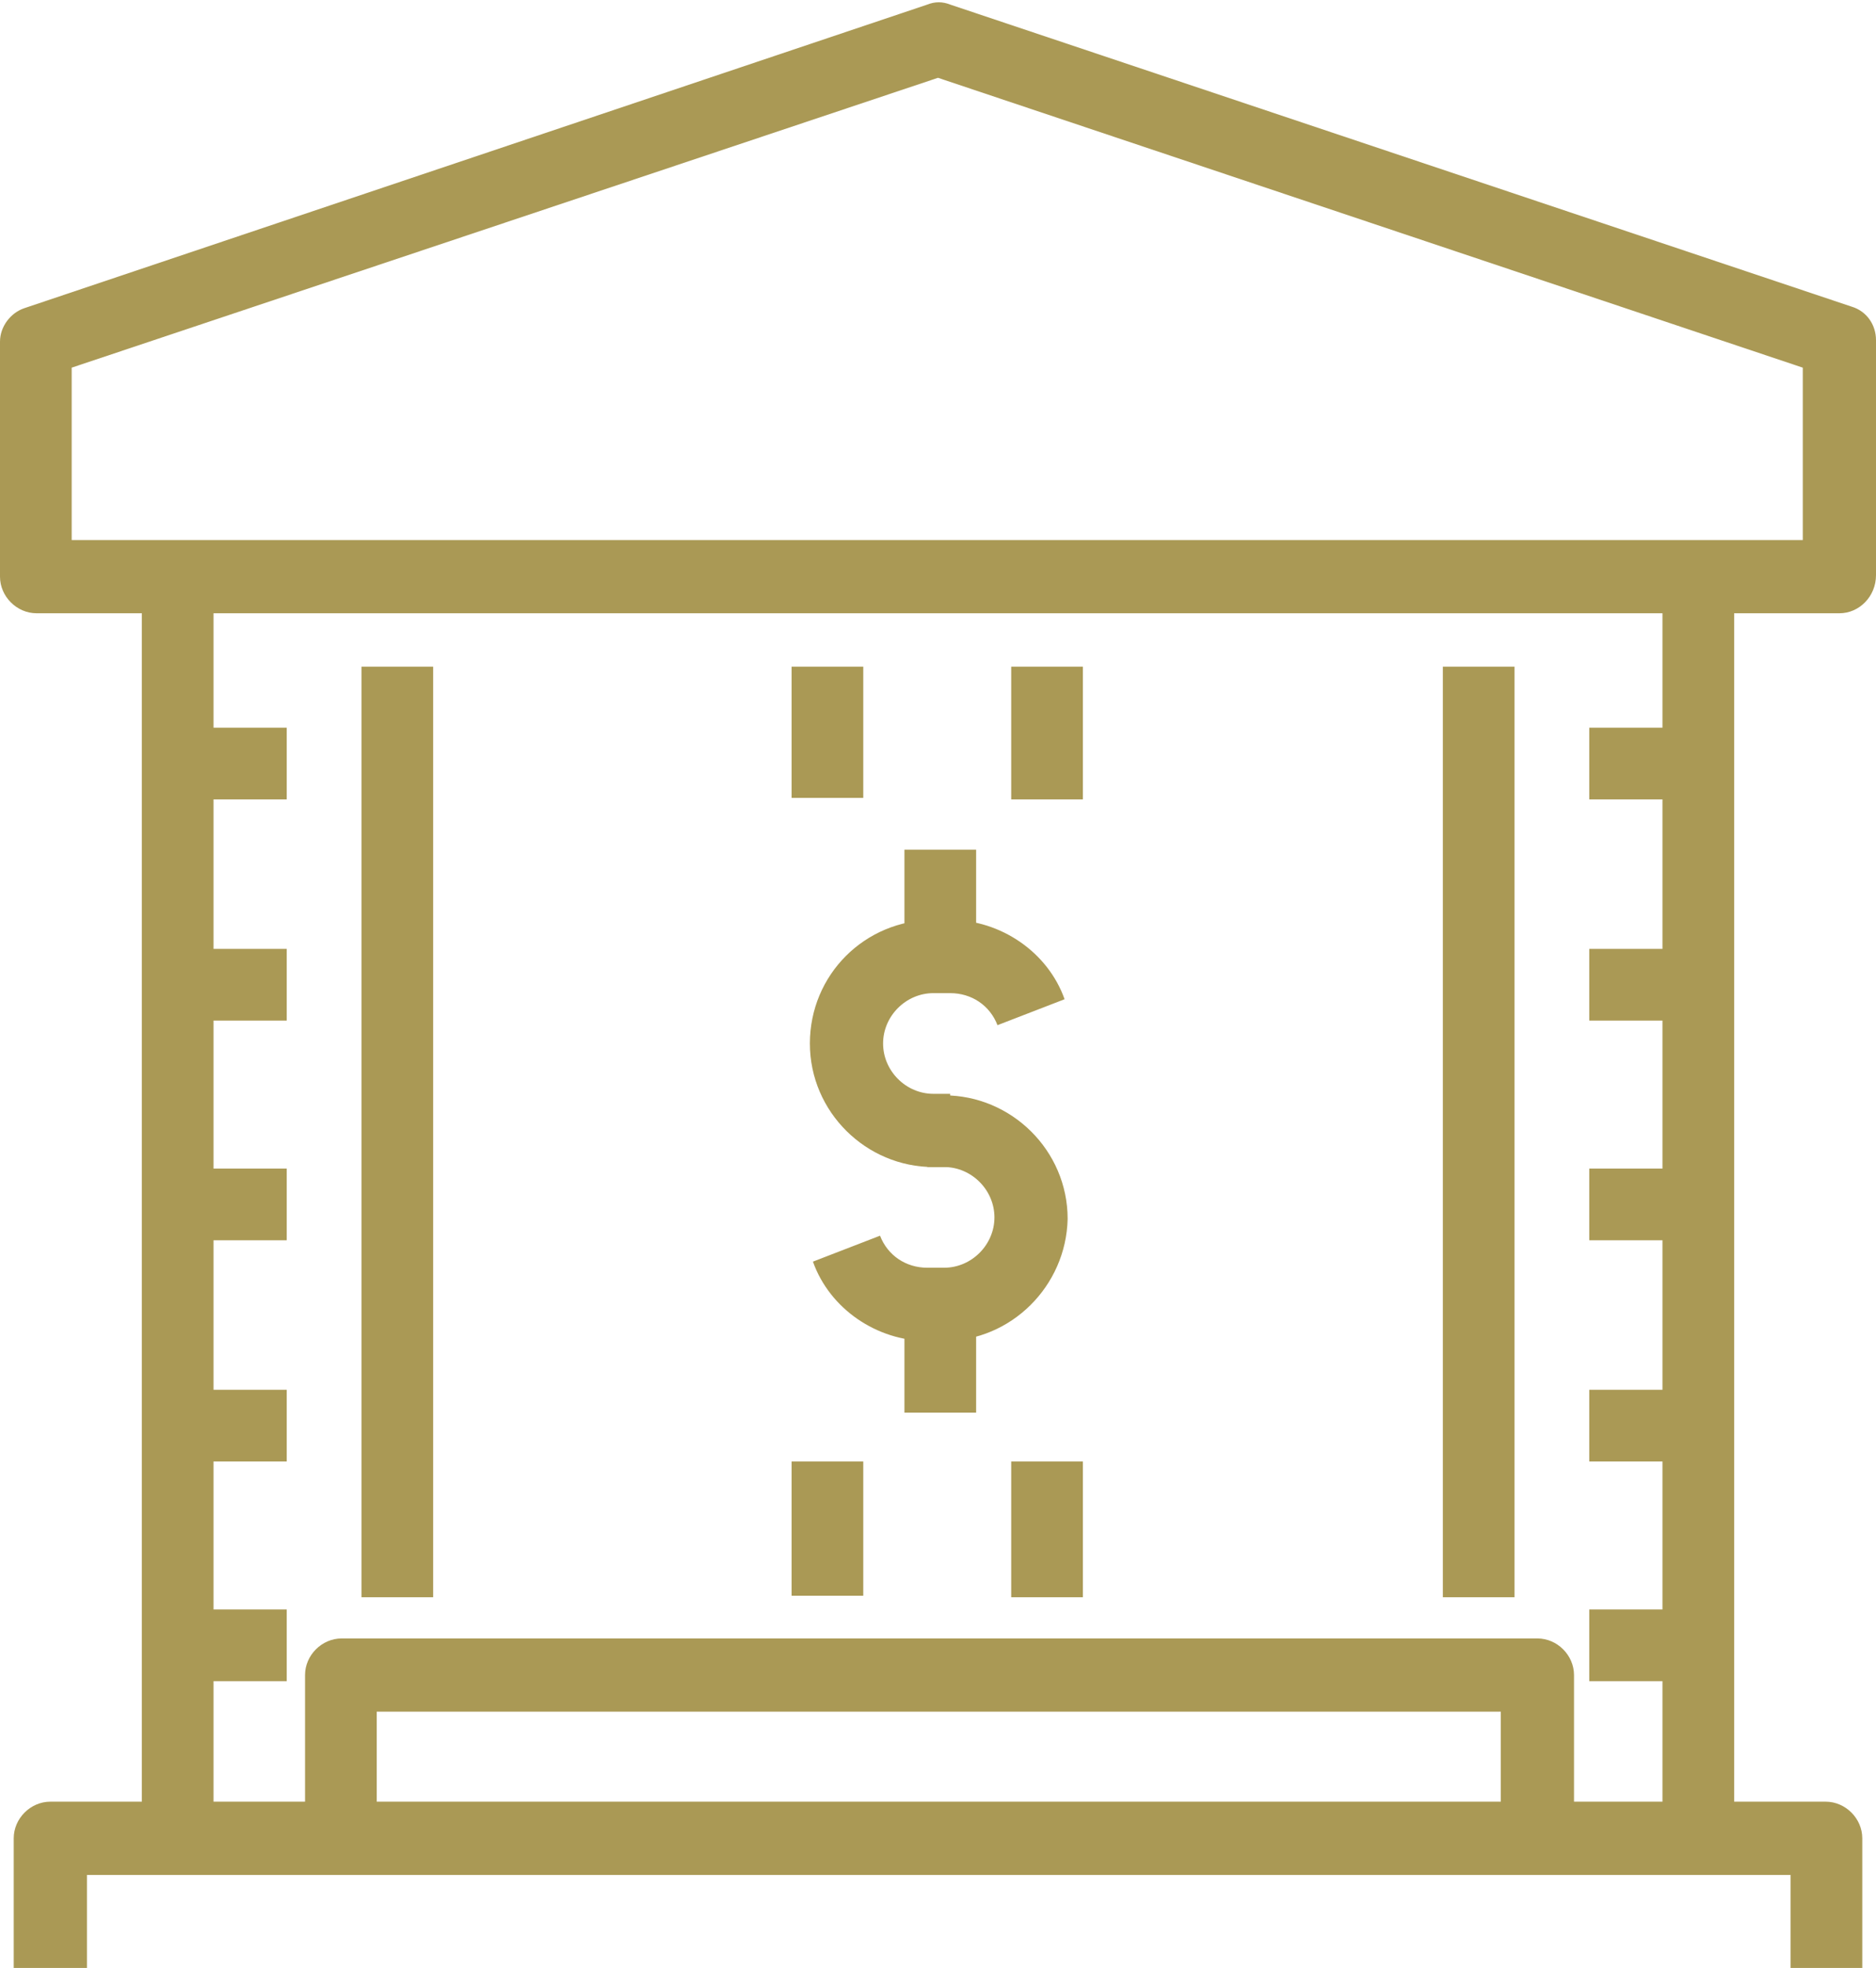 <?xml version="1.0" encoding="utf-8"?>
<!-- Generator: Adobe Illustrator 27.3.1, SVG Export Plug-In . SVG Version: 6.00 Build 0)  -->
<svg version="1.1" id="Ebene_1" xmlns="http://www.w3.org/2000/svg" xmlns:xlink="http://www.w3.org/1999/xlink" x="0px" y="0px"
	 viewBox="0 0 123 129" style="enable-background:new 0 0 123 129;" xml:space="preserve">
<style type="text/css">
	.st0{fill:#AA9955;}
</style>
<g>
	<g>
		<g>
			<path class="st0" d="M62.3,76.5h-1.1c-4.4,0-8.1-3.6-8.1-8.1s3.6-8.1,8.1-8.1h1.1c3.3,0,6.4,2.1,7.5,5.2l-4.4,1.7
				c-0.5-1.3-1.7-2.1-3.1-2.1h-1.1c-1.8,0-3.3,1.5-3.3,3.3s1.5,3.3,3.3,3.3h1.1V76.5z"/>
		</g>
		<g>
			<path class="st0" d="M61.9,87.9h-1.1c-3.3,0-6.4-2.1-7.5-5.2l4.4-1.7c0.5,1.3,1.7,2.1,3.1,2.1h1.1c1.8,0,3.3-1.5,3.3-3.3
				c0-1.8-1.5-3.3-3.3-3.3h-1.1v-4.7h1.1c4.4,0,8.1,3.6,8.1,8.1C69.9,84.3,66.3,87.9,61.9,87.9z"/>
		</g>
		<g>
			<rect x="59.3" y="55.7" class="st0" width="4.7" height="7.1"/>
		</g>
		<g>
			<rect x="59.3" y="85.5" class="st0" width="4.7" height="7.1"/>
		</g>
	</g>
	<g>
		<g>
			<rect x="23.7" y="43.7" class="st0" width="4.7" height="61"/>
		</g>
		<g>
			<rect x="9.3" y="37.8" class="st0" width="4.7" height="82.3"/>
		</g>
		<g>
			<rect x="66.3" y="95.8" class="st0" width="4.7" height="8.9"/>
		</g>
		<g>
			<rect x="66.3" y="43.7" class="st0" width="4.7" height="8.7"/>
		</g>
		<g>
			<rect x="51.9" y="43.7" class="st0" width="4.7" height="8.6"/>
		</g>
		<g>
			<rect x="51.9" y="95.8" class="st0" width="4.7" height="8.8"/>
		</g>
		<g>
			<rect x="109" y="37.8" class="st0" width="4.7" height="82.3"/>
		</g>
		<g>
			<rect x="94.6" y="43.7" class="st0" width="4.7" height="61"/>
		</g>
		<g>
			<path class="st0" d="M122.1,129h-4.7v-6.1H5.7v6.1H0.9v-8.5c0-1.3,1.1-2.4,2.4-2.4h116.4c1.3,0,2.4,1.1,2.4,2.4V129z"/>
		</g>
		<g>
			<path class="st0" d="M103.1,120.2h-4.7v-8H24.7v8h-4.7v-10.4c0-1.3,1.1-2.4,2.4-2.4h78.4c1.3,0,2.4,1.1,2.4,2.4V120.2z"/>
		</g>
		<g>
			<path class="st0" d="M120.6,40.2H2.4c-1.3,0-2.4-1.1-2.4-2.4V22.4c0-1,0.7-1.9,1.6-2.2L60.8,0.3c0.5-0.2,1-0.2,1.5,0l59.1,19.8
				c1,0.3,1.6,1.2,1.6,2.2v15.4C123,39.1,121.9,40.2,120.6,40.2z M4.7,35.4h113.5V24.1l-56.7-19l-56.8,19V35.4z"/>
		</g>
		<g>
			<rect x="11.6" y="47.7" class="st0" width="7.2" height="4.7"/>
		</g>
		<g>
			<rect x="11.6" y="62.2" class="st0" width="7.2" height="4.7"/>
		</g>
		<g>
			<rect x="11.6" y="76.6" class="st0" width="7.2" height="4.7"/>
		</g>
		<g>
			<rect x="11.6" y="91.1" class="st0" width="7.2" height="4.7"/>
		</g>
		<g>
			<rect x="11.6" y="105.5" class="st0" width="7.2" height="4.7"/>
		</g>
		<g>
			<rect x="104.2" y="47.7" class="st0" width="7.2" height="4.7"/>
		</g>
		<g>
			<rect x="104.2" y="62.2" class="st0" width="7.2" height="4.7"/>
		</g>
		<g>
			<rect x="104.2" y="76.6" class="st0" width="7.2" height="4.7"/>
		</g>
		<g>
			<rect x="104.2" y="91.1" class="st0" width="7.2" height="4.7"/>
		</g>
		<g>
			<rect x="104.2" y="105.5" class="st0" width="7.2" height="4.7"/>
		</g>
	</g>
</g>
</svg>
